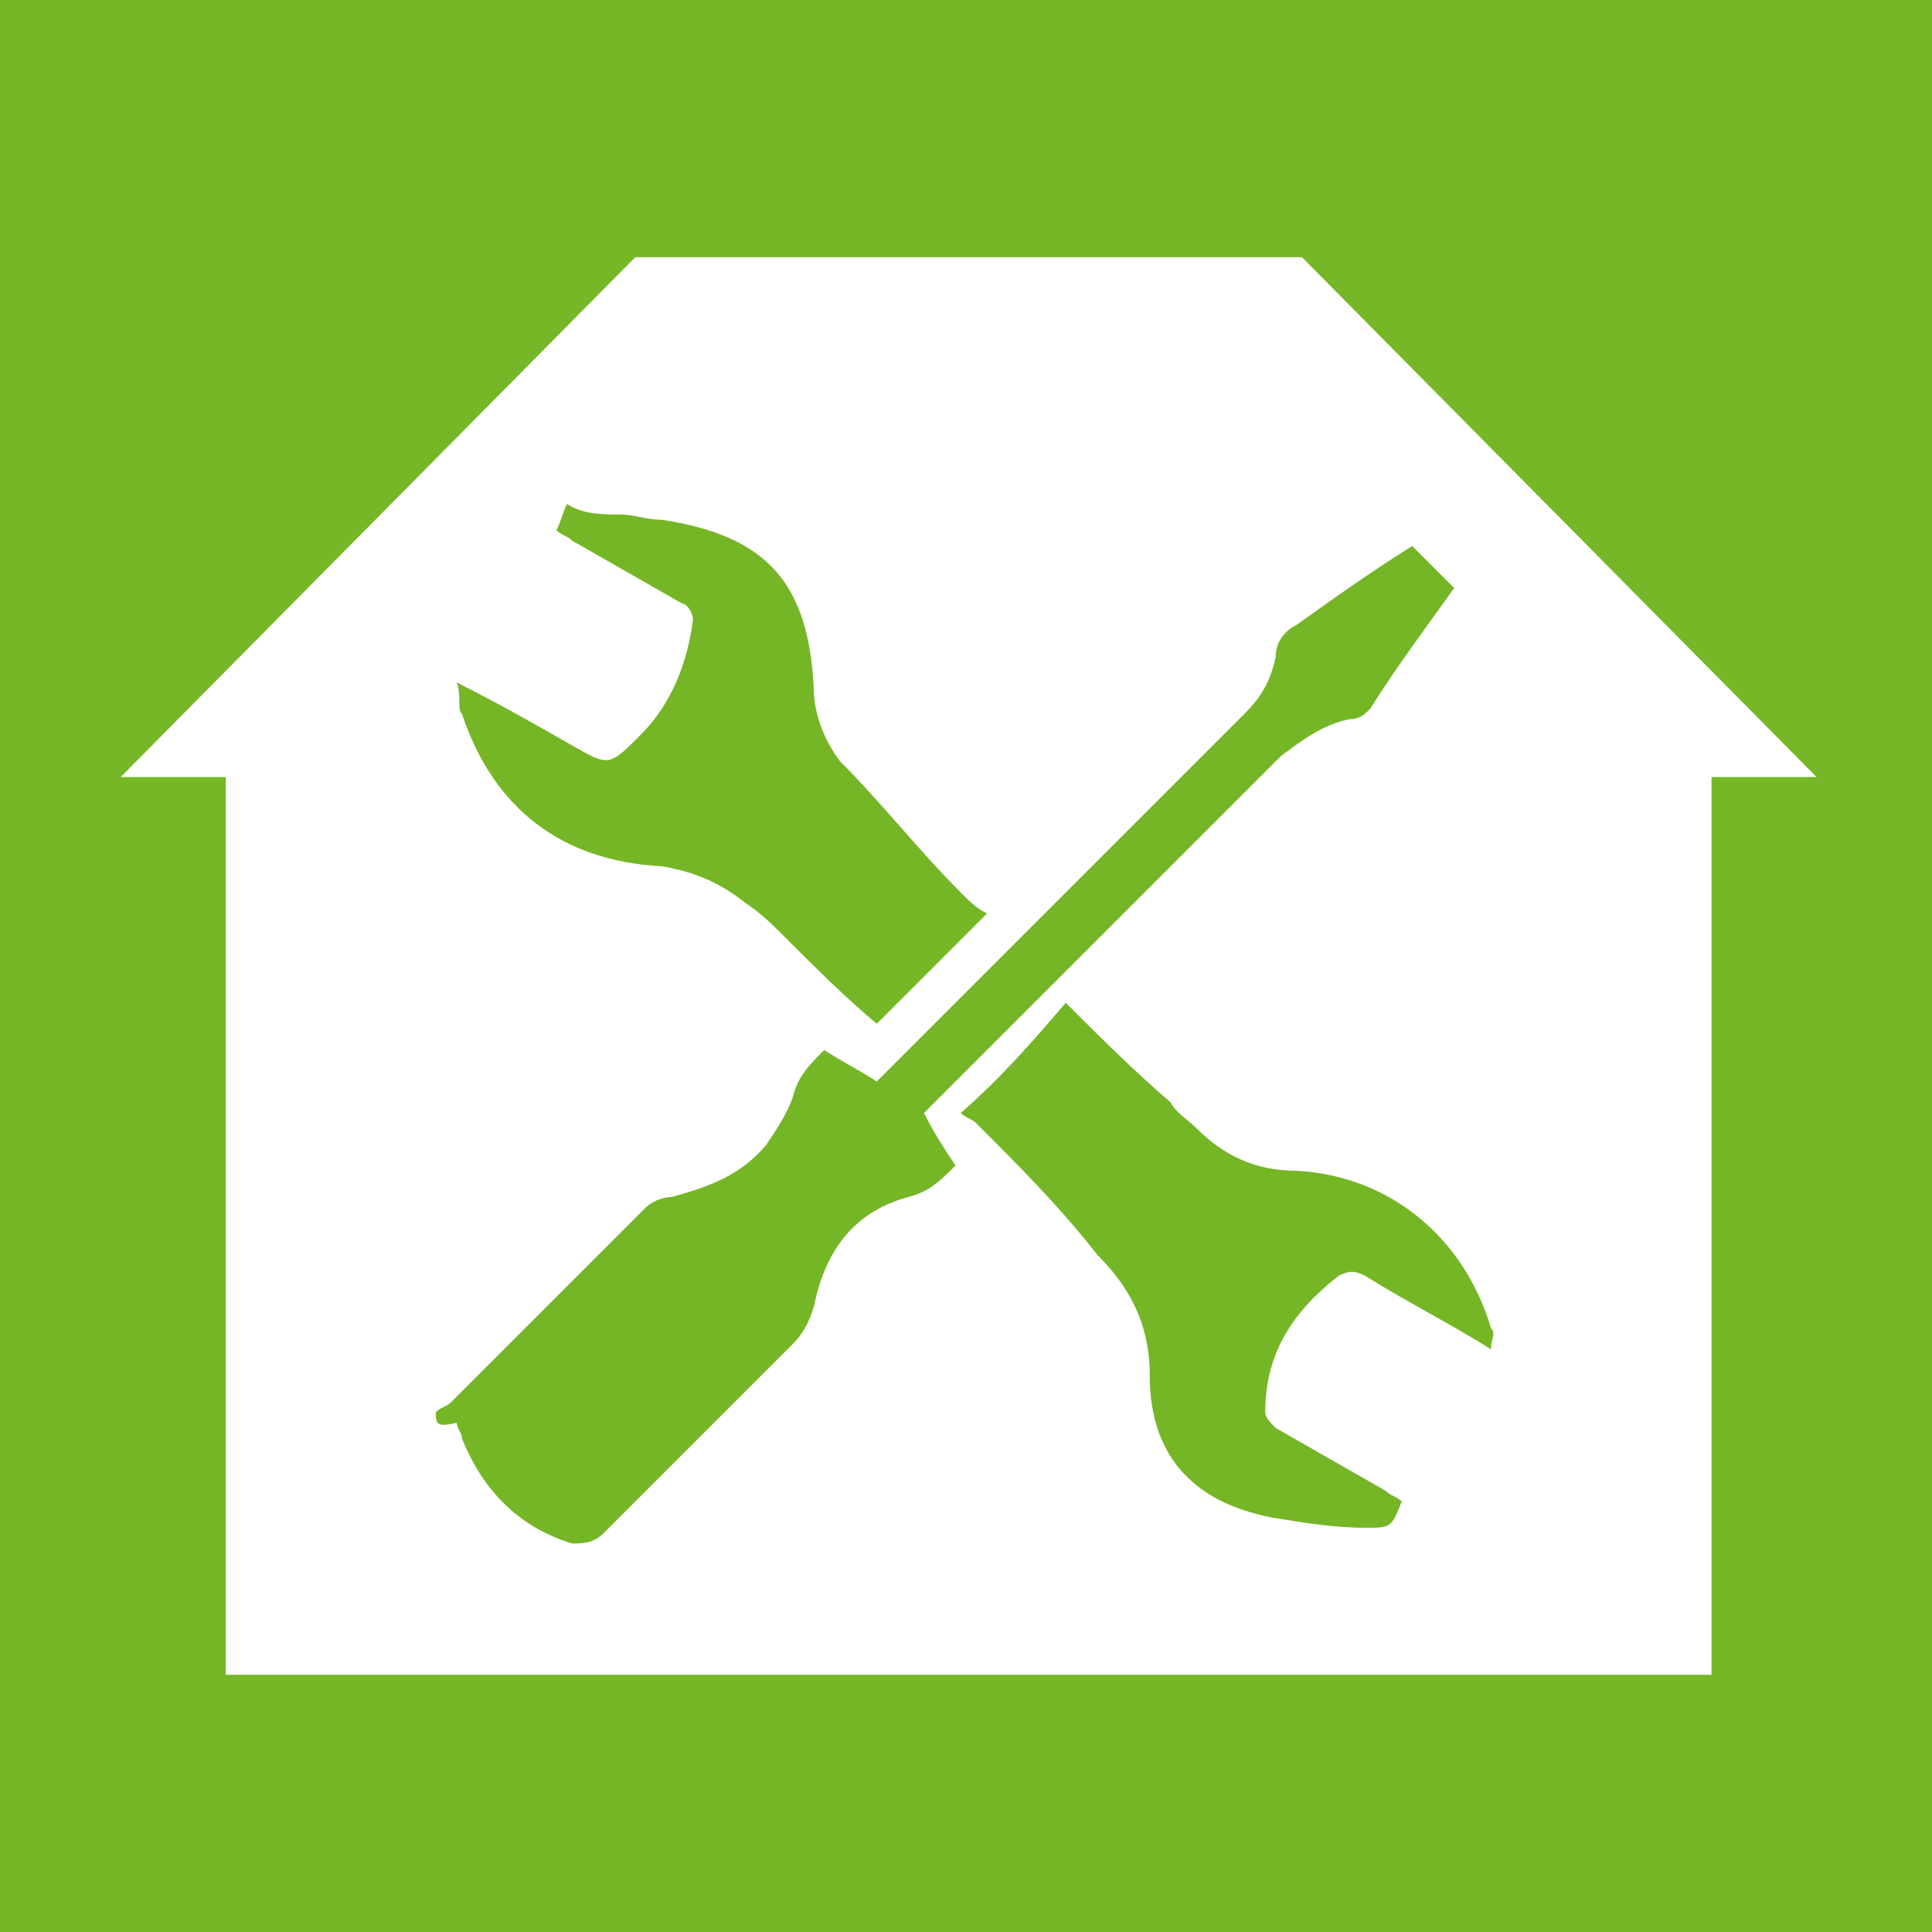 <?xml version="1.0" encoding="utf-8"?>
<!-- Generator: Adobe Illustrator 26.0.2, SVG Export Plug-In . SVG Version: 6.00 Build 0)  -->
<svg version="1.1" id="Ebene_1" xmlns="http://www.w3.org/2000/svg" xmlns:xlink="http://www.w3.org/1999/xlink" x="0px" y="0px"
	 viewBox="0 0 36.8 36.8" style="enable-background:new 0 0 36.8 36.8;" xml:space="preserve">
<style type="text/css">
	.st0{fill:#75B726;}
	.st1{display:none;}
	.st2{fill:#FFFFFF;}
	.st3{fill:#75B626;}
</style>
<g id="Ebene_2_00000065035985571944171290000000556336937282458530_">
	<rect y="0" class="st0" width="36.8" height="36.8"/>
</g>
<g id="Ebene_3" class="st1">
</g>
<g>
	<polygon class="st2" points="24.8,4.9 18.4,4.9 12.1,4.9 2.3,14.8 4.3,14.8 4.3,31.9 18.4,31.9 32.6,31.9 32.6,14.8 34.6,14.8 	"/>
	<g>
		<circle class="st3" cx="12.9" cy="23.8" r="0.4"/>
		<path class="st3" d="M18.3,21.2c0.1,0.1,0.2,0.1,0.3,0.2c0.8,0.8,1.6,1.6,2.3,2.5c0.6,0.6,1,1.3,1,2.3c0,1.5,0.8,2.4,2.3,2.7
			c0.6,0.1,1.2,0.2,1.8,0.2c0.5,0,0.5,0,0.7-0.5c-0.1-0.1-0.2-0.1-0.3-0.2c-0.7-0.4-1.4-0.8-2.1-1.2c-0.1-0.1-0.2-0.2-0.2-0.3
			c0-1.1,0.5-1.9,1.4-2.6c0.2-0.1,0.3-0.1,0.5,0c0.8,0.5,1.6,0.9,2.4,1.4c0-0.2,0.1-0.3,0-0.4c-0.5-1.7-1.9-2.9-3.7-3
			c-0.8,0-1.4-0.3-1.9-0.8c-0.2-0.2-0.4-0.3-0.5-0.5c-0.7-0.6-1.4-1.3-2-1.9C19.7,19.8,19.1,20.5,18.3,21.2z"/>
		<path class="st3" d="M8.3,26.9c0.1-0.1,0.2-0.1,0.3-0.2c1.2-1.2,2.5-2.5,3.7-3.7c0.1-0.1,0.3-0.2,0.5-0.2c0.7-0.2,1.3-0.4,1.8-1
			c0.2-0.3,0.4-0.6,0.5-0.9c0.1-0.4,0.3-0.6,0.6-0.9c0.3,0.2,0.7,0.4,1,0.6c0.1-0.1,0.2-0.2,0.3-0.3c2.2-2.2,4.4-4.4,6.7-6.7
			c0.3-0.3,0.5-0.6,0.6-1.1c0-0.3,0.2-0.5,0.4-0.6c0.7-0.5,1.4-1,2.2-1.5c0.3,0.3,0.5,0.5,0.8,0.8c-0.5,0.7-1.1,1.5-1.6,2.3
			c-0.1,0.1-0.2,0.2-0.4,0.2c-0.5,0.1-0.9,0.4-1.3,0.7c-2.2,2.2-4.4,4.4-6.5,6.5c-0.1,0.1-0.2,0.2-0.3,0.3c0.2,0.4,0.4,0.7,0.6,1
			c-0.3,0.3-0.5,0.5-0.9,0.6c-1.1,0.3-1.6,1.1-1.8,2.1c-0.1,0.3-0.2,0.5-0.4,0.7c-1.2,1.2-2.4,2.4-3.6,3.6c-0.2,0.2-0.4,0.2-0.6,0.2
			c-1-0.3-1.7-1-2.1-2c0-0.1-0.1-0.2-0.1-0.3C8.3,27.2,8.3,27.1,8.3,26.9z"/>
		<path class="st3" d="M11.8,9.8c0.3,0,0.5,0.1,0.8,0.1c2,0.3,2.8,1.2,2.9,3.2c0,0.5,0.2,1,0.5,1.4c0.8,0.8,1.5,1.7,2.3,2.5
			c0.2,0.2,0.3,0.3,0.5,0.4c-0.7,0.7-1.4,1.4-2.1,2.1c-0.6-0.5-1.2-1.1-1.8-1.7c-0.2-0.2-0.4-0.4-0.7-0.6c-0.5-0.4-1-0.6-1.6-0.7
			c-1.9-0.1-3.2-1.1-3.8-2.9c-0.1-0.1,0-0.3-0.1-0.6c0.8,0.4,1.5,0.8,2.2,1.2c0.7,0.4,0.7,0.4,1.3-0.2c0.6-0.6,0.9-1.4,1-2.2
			c0-0.1-0.1-0.3-0.2-0.3c-0.7-0.4-1.4-0.8-2.1-1.2c-0.1-0.1-0.2-0.1-0.3-0.2c0.1-0.2,0.1-0.3,0.2-0.5C11.1,9.8,11.5,9.8,11.8,9.8z"
			/>
	</g>
</g>
</svg>
